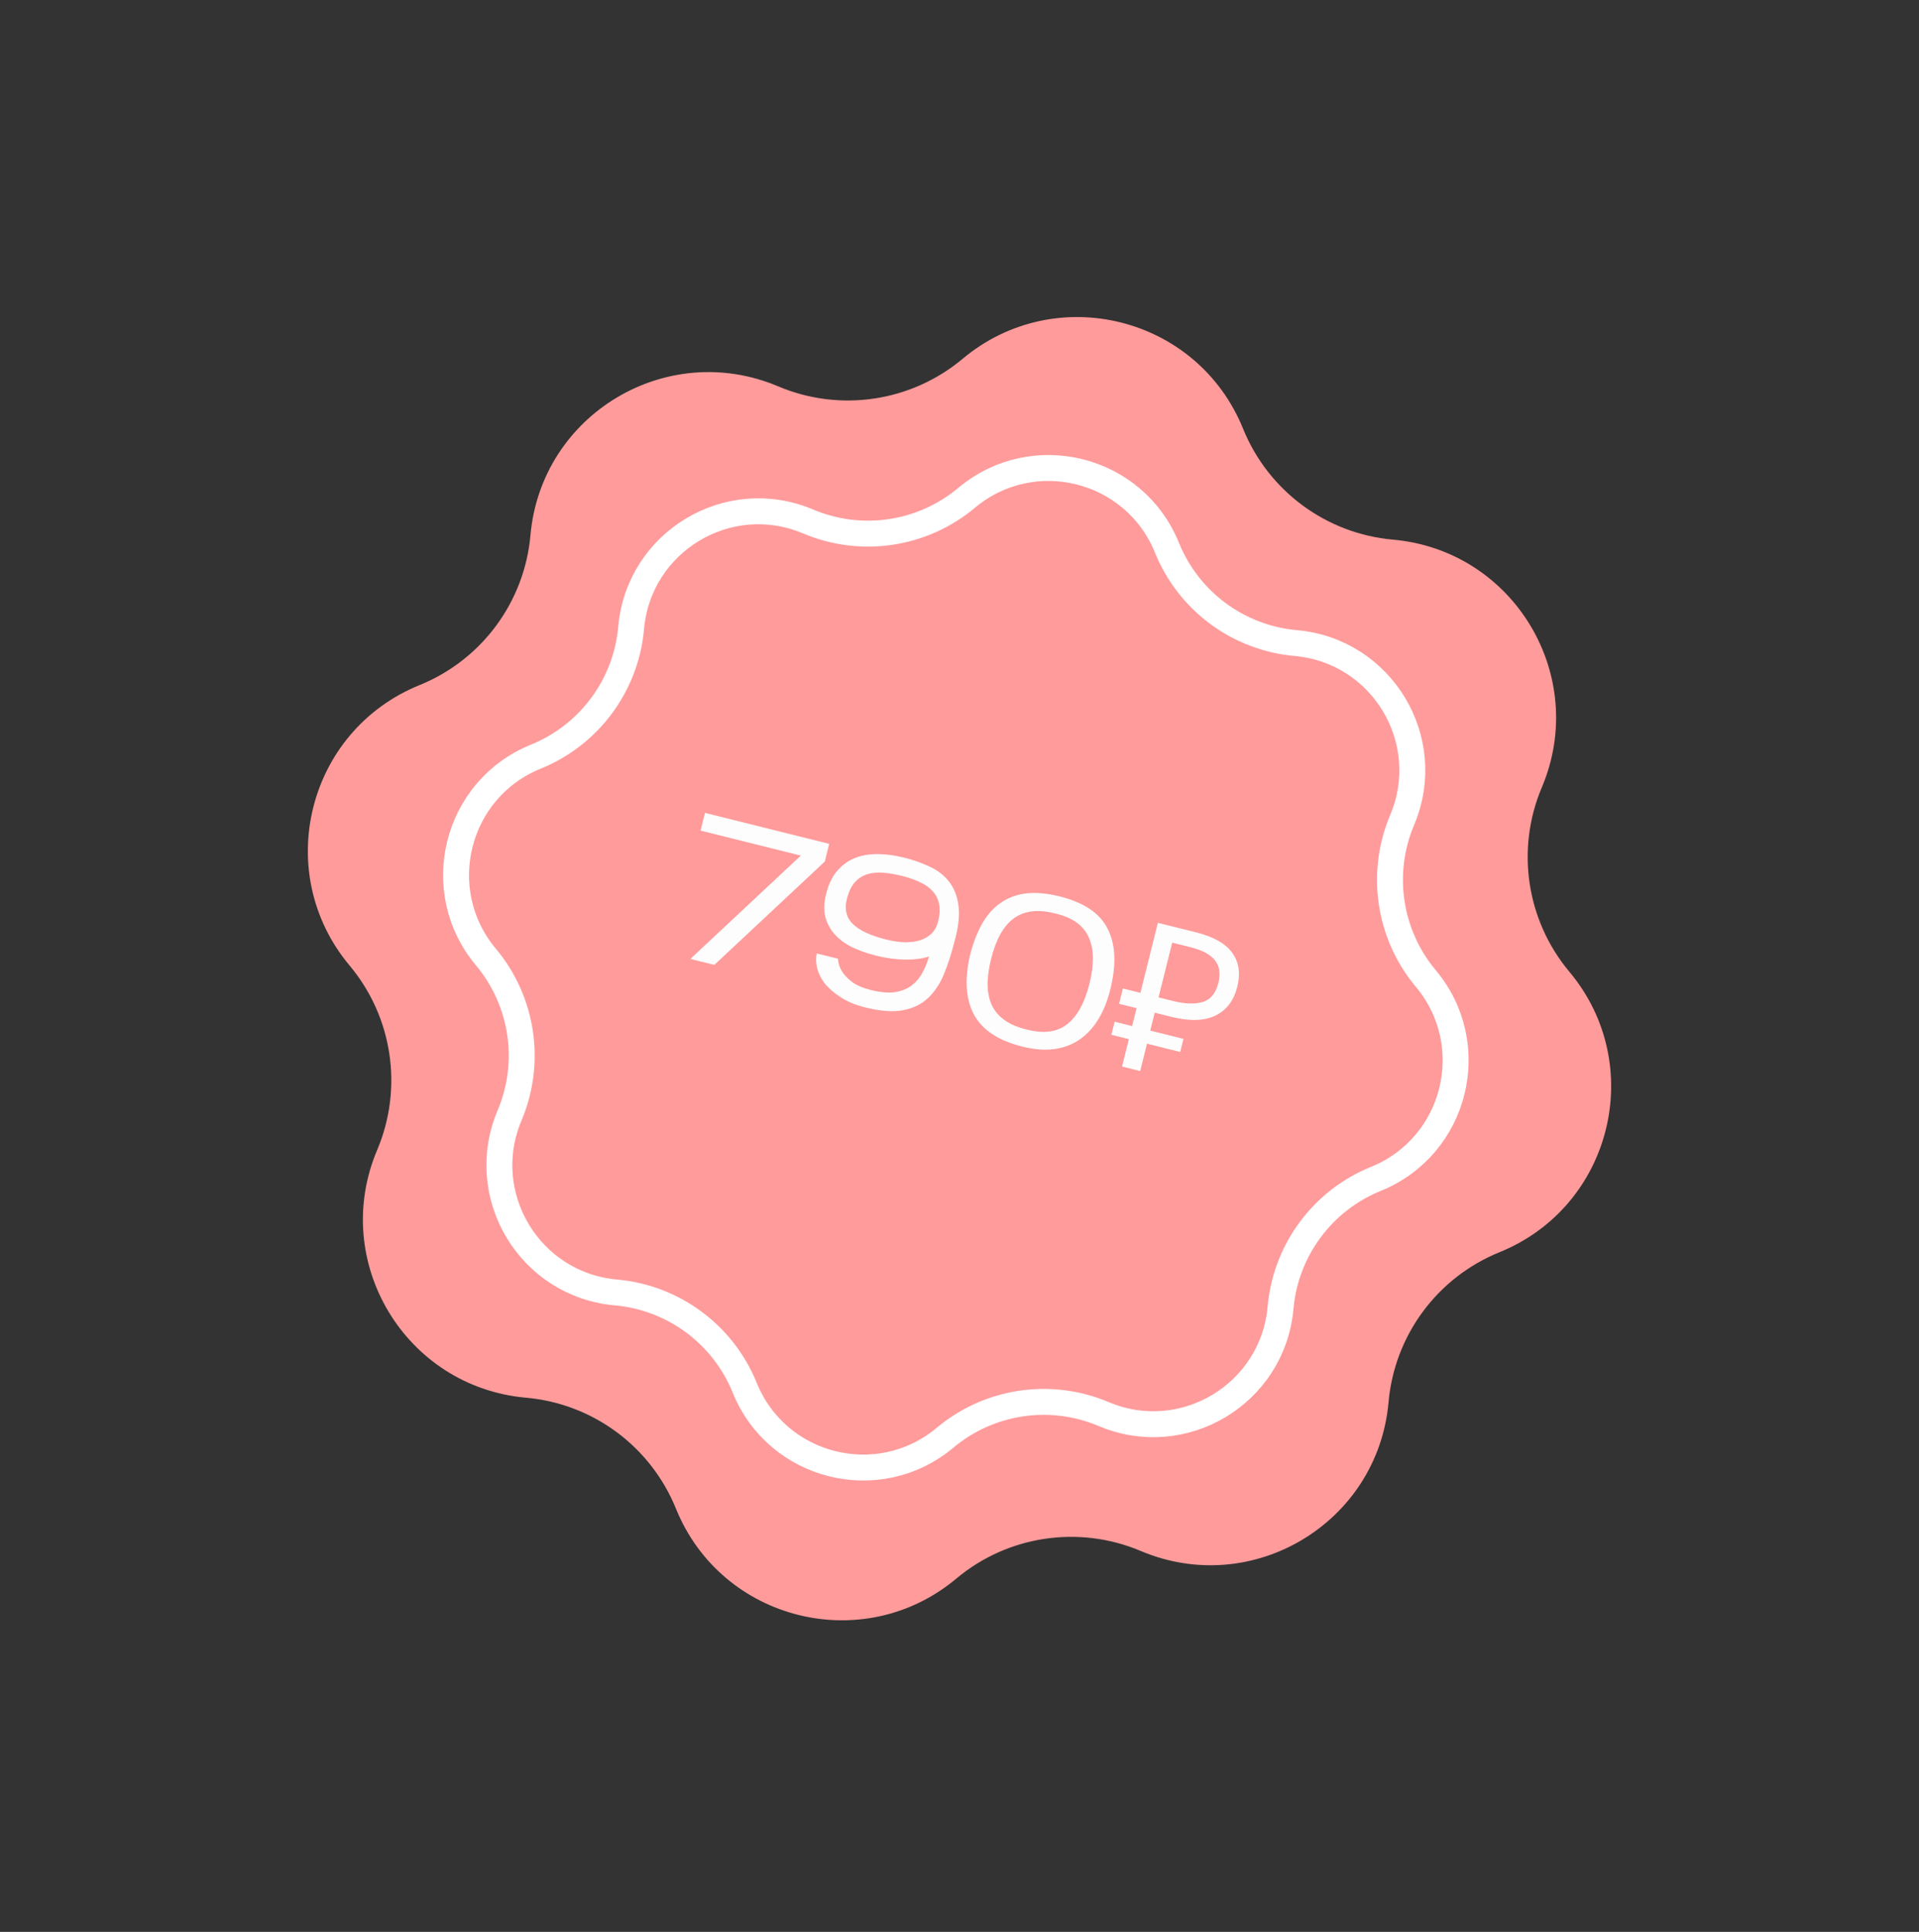 <?xml version="1.0" encoding="UTF-8"?> <svg xmlns="http://www.w3.org/2000/svg" width="148" height="149" viewBox="0 0 148 149" fill="none"><rect x="0" y="0" width="148" height="149" fill="#333333" stroke="none"/> <path d="M74.241 27.673C81.413 21.669 92.356 24.397 95.87 33.065C97.814 37.86 102.277 41.163 107.43 41.62C116.748 42.446 122.556 52.112 118.911 60.727C116.895 65.491 117.716 70.983 121.037 74.95C127.041 82.123 124.313 93.065 115.644 96.579C110.85 98.523 107.547 102.987 107.09 108.14C106.263 117.457 96.597 123.265 87.982 119.621C83.218 117.605 77.726 118.426 73.759 121.746C66.587 127.75 55.645 125.022 52.13 116.353C50.186 111.559 45.723 108.256 40.57 107.799C31.253 106.973 25.444 97.306 29.089 88.692C31.105 83.927 30.284 78.436 26.963 74.469C20.959 67.296 23.688 56.354 32.356 52.84C37.15 50.896 40.453 46.432 40.91 41.279C41.737 31.962 51.403 26.154 60.018 29.798C64.782 31.814 70.274 30.993 74.241 27.673Z" fill="#FF9B9B"></path> <path d="M74.55 38.394C79.673 34.105 87.49 36.053 90.001 42.246C91.671 46.366 95.507 49.205 99.936 49.597C106.592 50.188 110.741 57.093 108.137 63.247C106.405 67.342 107.11 72.061 109.964 75.471C114.253 80.594 112.304 88.411 106.112 90.922C101.991 92.592 99.153 96.428 98.76 100.857C98.17 107.513 91.264 111.662 85.111 109.058C81.016 107.326 76.296 108.031 72.887 110.885C67.763 115.174 59.947 113.225 57.436 107.033C55.766 102.912 51.929 100.074 47.501 99.681C40.845 99.091 36.696 92.185 39.299 86.031C41.032 81.937 40.326 77.217 37.472 73.808C33.184 68.684 35.133 60.867 41.325 58.357C45.445 56.686 48.284 52.85 48.676 48.422C49.267 41.766 56.172 37.617 62.326 40.22C66.421 41.953 71.14 41.247 74.55 38.394Z" stroke="white" stroke-width="2"></path> <path d="M63.61 66.449L55.093 74.418L53.246 73.957L61.762 65.989L54.031 64.061L54.372 62.695L63.95 65.083L63.61 66.449ZM73.644 72.497C73.404 73.459 73.128 74.325 72.816 75.093C72.503 75.862 72.088 76.49 71.571 76.976C71.067 77.455 70.423 77.767 69.639 77.913C68.866 78.061 67.894 77.989 66.725 77.697C65.98 77.511 65.352 77.251 64.842 76.915C64.33 76.589 63.918 76.233 63.608 75.848C63.31 75.455 63.113 75.054 63.017 74.645C62.921 74.237 62.914 73.867 62.997 73.536L64.627 73.942C64.643 74.276 64.744 74.598 64.93 74.908C65.086 75.167 65.333 75.432 65.672 75.703C66.021 75.977 66.522 76.195 67.174 76.358C67.899 76.539 68.512 76.593 69.014 76.52C69.528 76.439 69.955 76.271 70.294 76.015C70.645 75.751 70.925 75.424 71.132 75.036C71.351 74.64 71.523 74.216 71.647 73.763C71.561 73.797 71.407 73.841 71.185 73.895C70.965 73.939 70.682 73.973 70.335 73.997C69.989 74.02 69.579 74.011 69.105 73.97C68.642 73.932 68.126 73.842 67.557 73.7C66.863 73.527 66.237 73.305 65.678 73.033C65.132 72.754 64.688 72.418 64.346 72.025C64.005 71.632 63.77 71.183 63.643 70.679C63.529 70.167 63.552 69.59 63.712 68.948C63.898 68.203 64.183 67.609 64.568 67.167C64.956 66.714 65.412 66.382 65.938 66.172C66.473 65.965 67.064 65.865 67.711 65.872C68.358 65.88 69.028 65.97 69.721 66.143C70.425 66.318 71.077 66.547 71.677 66.828C72.28 67.1 72.775 67.476 73.16 67.957C73.556 68.44 73.807 69.047 73.91 69.776C74.025 70.508 73.936 71.415 73.644 72.497ZM65.307 69.363C65.114 70.139 65.273 70.778 65.785 71.279C66.311 71.773 67.164 72.167 68.344 72.461C68.861 72.59 69.344 72.661 69.791 72.674C70.241 72.676 70.64 72.621 70.986 72.51C71.333 72.399 71.624 72.224 71.859 71.986C72.094 71.747 72.258 71.442 72.351 71.07C72.478 70.562 72.505 70.124 72.432 69.754C72.362 69.374 72.203 69.043 71.954 68.761C71.716 68.481 71.39 68.246 70.976 68.055C70.575 67.856 70.105 67.69 69.567 67.555C69.06 67.429 68.575 67.347 68.111 67.308C67.659 67.272 67.247 67.312 66.877 67.429C66.507 67.546 66.186 67.757 65.912 68.062C65.648 68.37 65.446 68.804 65.307 69.363ZM85.682 76.092C85.471 77.028 85.165 77.837 84.764 78.518C84.364 79.198 83.876 79.742 83.302 80.148C82.741 80.547 82.084 80.801 81.331 80.91C80.591 81.012 79.761 80.948 78.84 80.718C77.018 80.264 75.785 79.456 75.14 78.295C74.495 77.134 74.379 75.615 74.792 73.739C75.027 72.797 75.334 71.984 75.714 71.298C76.094 70.612 76.564 70.07 77.126 69.671C77.689 69.262 78.346 69.008 79.096 68.909C79.857 68.813 80.734 68.889 81.728 69.136C83.57 69.596 84.795 70.412 85.404 71.587C86.015 72.75 86.108 74.252 85.682 76.092ZM76.434 73.967C76.054 75.489 76.084 76.694 76.521 77.584C76.972 78.466 77.823 79.063 79.076 79.375L79.278 79.425C80.53 79.737 81.539 79.593 82.304 78.993C83.082 78.384 83.656 77.34 84.025 75.86C84.394 74.38 84.377 73.194 83.972 72.302C83.581 71.401 82.76 70.795 81.507 70.483L81.305 70.433C80.043 70.118 79.01 70.245 78.209 70.815C77.407 71.385 76.816 72.435 76.434 73.967ZM86.536 82.257L87.062 80.146L85.712 79.809L85.963 78.8L87.314 79.137L87.659 77.755L86.308 77.418L86.602 76.239L87.953 76.575L89.3 71.173L92.218 71.9C93.574 72.239 94.51 72.763 95.025 73.474C95.551 74.188 95.683 75.067 95.422 76.113C95.159 77.168 94.596 77.907 93.732 78.33C92.871 78.741 91.747 78.775 90.36 78.429L89.056 78.104L88.711 79.485L91.273 80.124L91.021 81.133L88.46 80.494L87.933 82.606L86.536 82.257ZM90.452 77.198C91.394 77.433 92.162 77.46 92.757 77.278C93.362 77.1 93.766 76.607 93.967 75.799C94.142 75.096 94.055 74.519 93.706 74.069C93.356 73.619 92.721 73.279 91.8 73.049L90.403 72.701L89.35 76.924L90.452 77.198Z" fill="#FDFDFD"></path> </svg> 